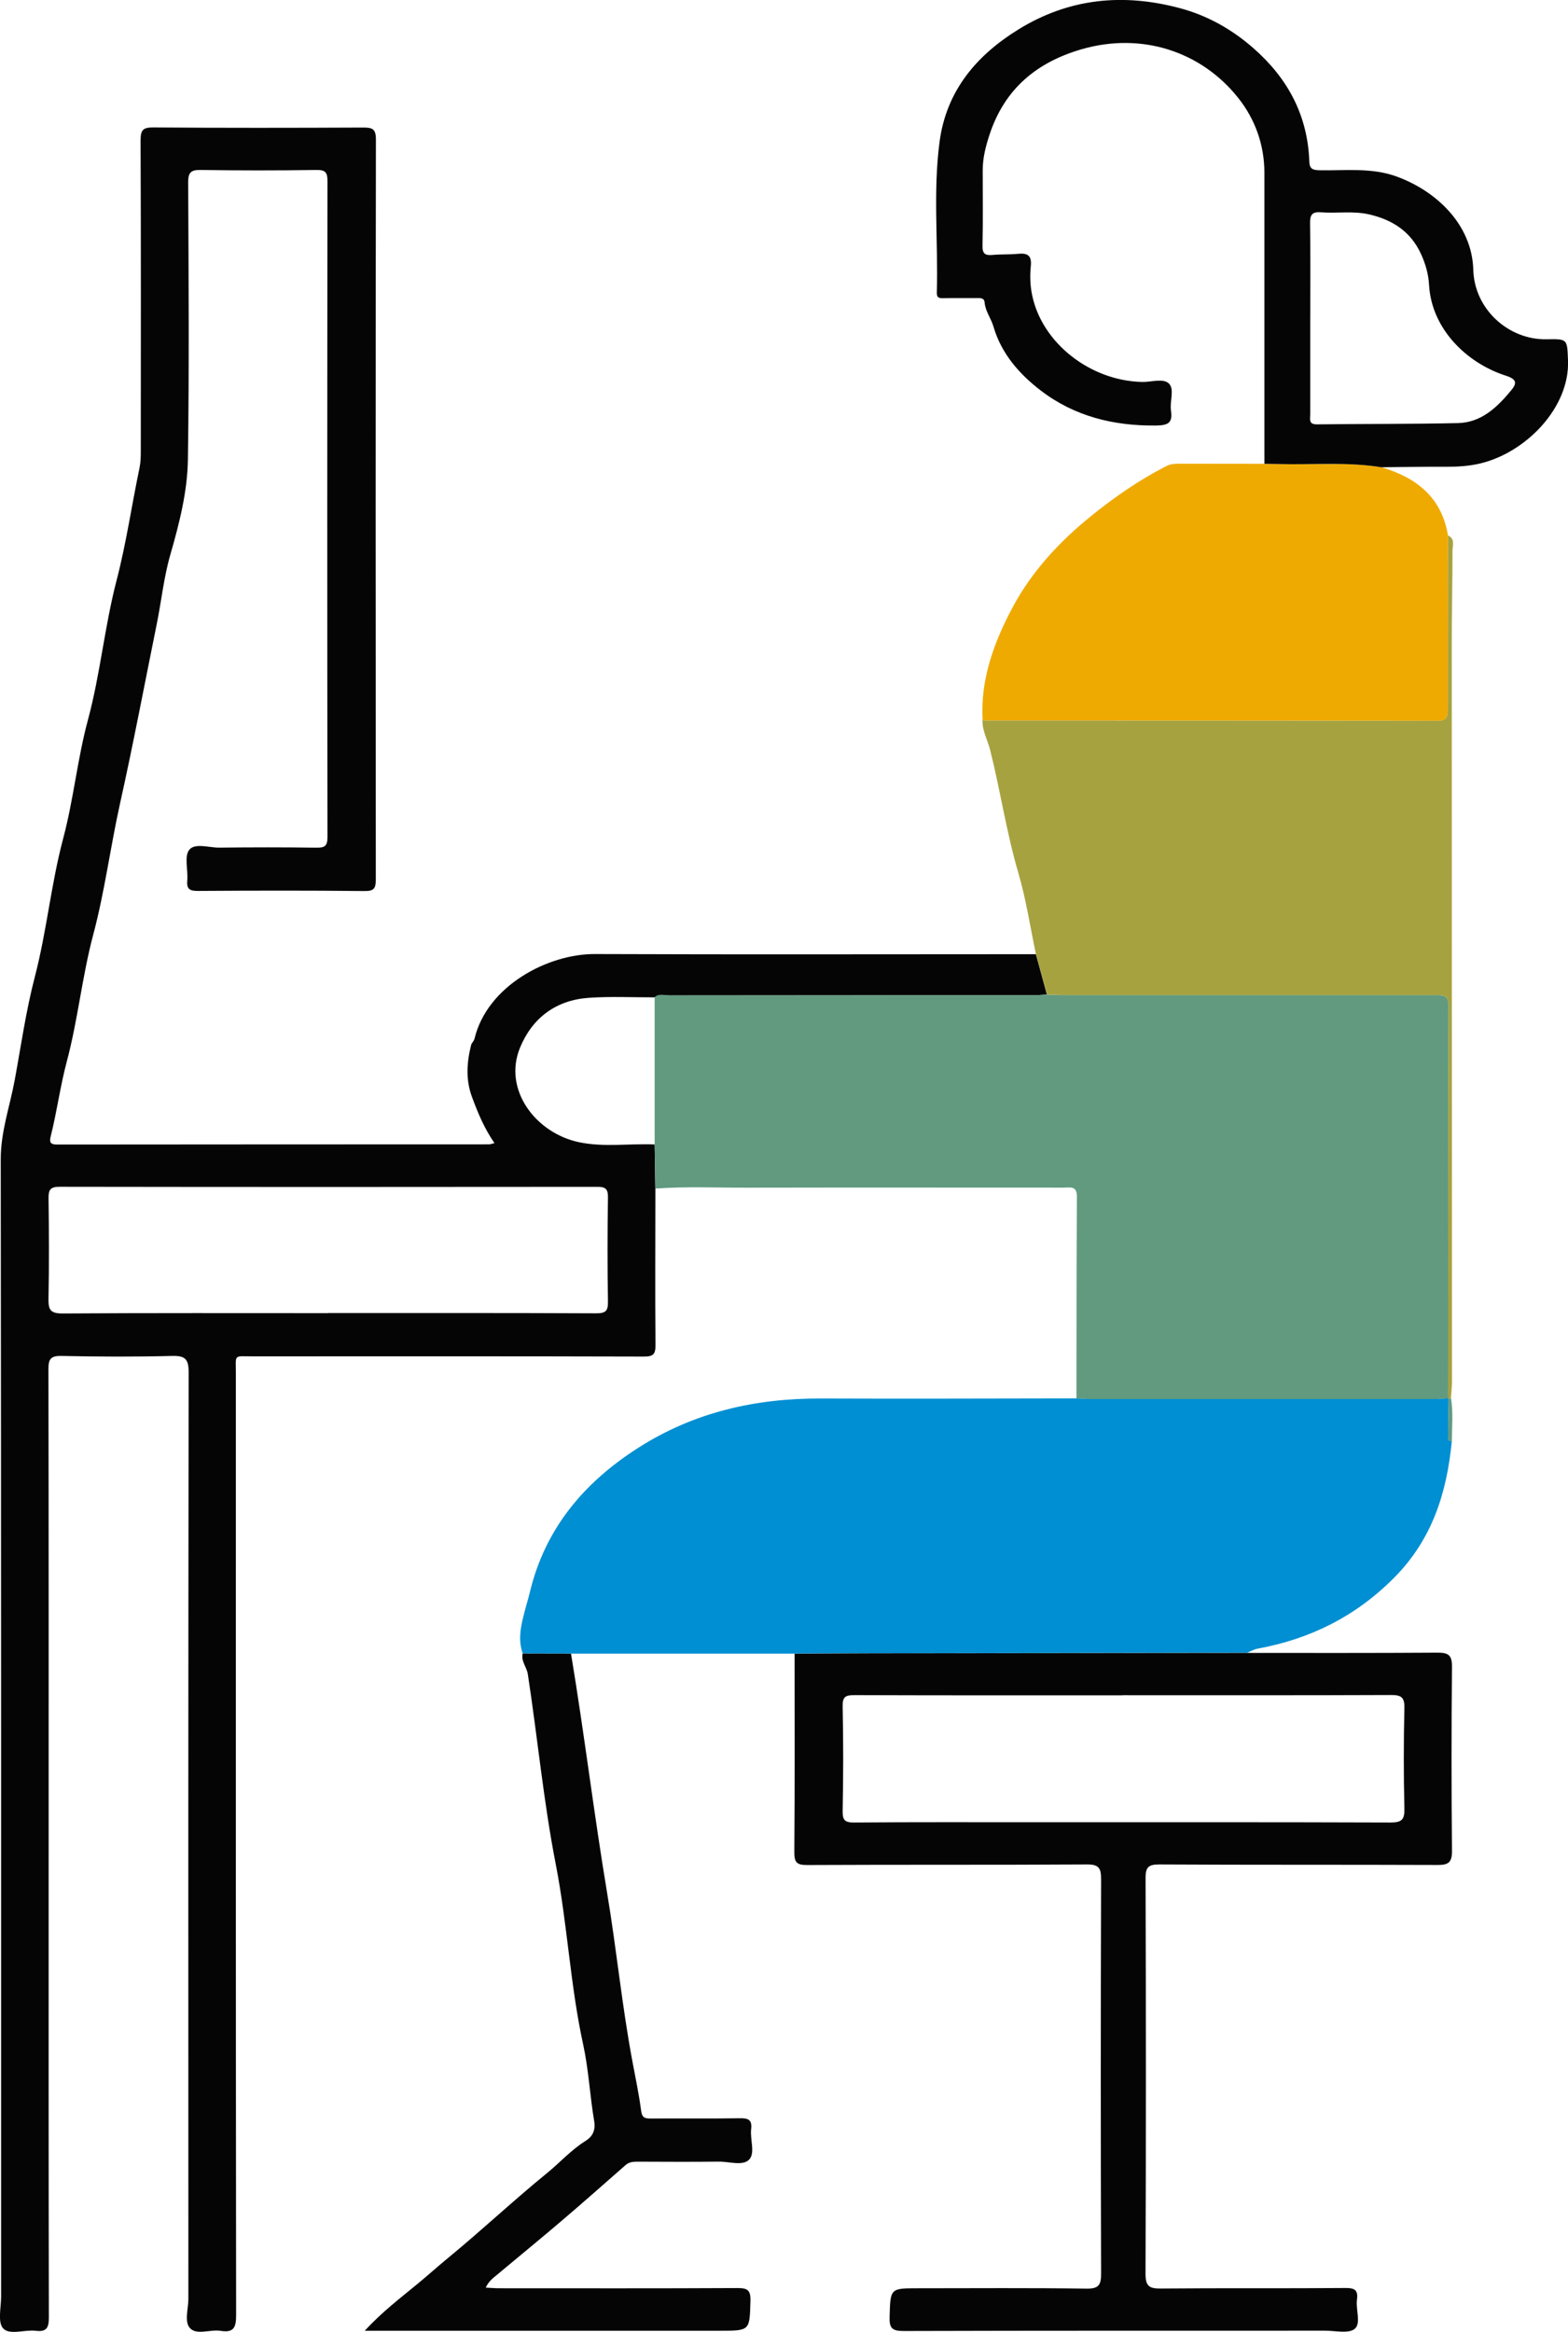 <?xml version="1.0" encoding="UTF-8"?><svg id="Layer_2" xmlns="http://www.w3.org/2000/svg" viewBox="0 0 296.24 440.44"><defs><style>.cls-1{fill:#008fd2;}.cls-2{fill:#efaa01;}.cls-3{fill:#050505;}.cls-4{fill:#a7a240;}.cls-5{fill:#619a7f;}</style></defs><g id="Layer_1-2"><g><path class="cls-3" d="M123.82,224.47c0,9.84-.07,19.68,.02,29.52,.02,1.78-.4,2.24-2.22,2.23-24.57-.07-49.14-.05-73.71-.04-3.87,0-3.35-.51-3.35,3.24-.01,59.28-.02,118.57,.05,177.85,0,2.36-.46,3.35-2.94,2.96-1.95-.31-4.48,.85-5.75-.48-1.15-1.19-.33-3.66-.33-5.57-.02-58.32-.03-116.65,.05-174.97,0-2.52-.64-3.17-3.13-3.11-6.96,.18-13.93,.15-20.89,0-2.06-.04-2.48,.59-2.47,2.54,.06,30.48,.04,60.96,.04,91.45s-.02,58.4,.04,87.61c0,1.93-.41,2.77-2.47,2.52-2.11-.26-4.96,.89-6.18-.47-1.05-1.16-.37-3.94-.37-6.01,0-71.6,.02-143.21-.07-214.81,0-5.21,1.72-9.96,2.64-14.93,1.2-6.52,2.13-13.11,3.8-19.5,2.25-8.63,3.07-17.54,5.35-26.11,1.97-7.4,2.69-15.02,4.67-22.37,2.35-8.7,3.16-17.7,5.42-26.38,1.83-7.02,2.85-14.16,4.33-21.23,.21-1,.25-2.06,.25-3.09,.01-19.6,.04-39.2-.04-58.8,0-2,.46-2.47,2.46-2.45,13.2,.1,26.41,.08,39.61,.02,1.75,0,2.39,.27,2.39,2.26-.07,46.56-.06,93.13-.02,139.69,0,1.7-.27,2.28-2.17,2.25-10.48-.11-20.97-.09-31.45-.02-1.53,0-2.15-.33-2-1.96,.18-1.97-.61-4.54,.37-5.8,1.06-1.35,3.74-.4,5.7-.42,6.08-.07,12.17-.08,18.25,.01,1.57,.02,2.17-.21,2.17-2.01-.06-41.28-.05-82.57,0-123.85,0-1.62-.33-2.17-2.07-2.14-7.28,.11-14.57,.11-21.85,0-1.86-.03-2.41,.44-2.4,2.36,.08,17.44,.21,34.88-.05,52.32-.09,6.08-1.61,12.05-3.31,17.95-1.24,4.28-1.69,8.78-2.58,13.16-2.29,11.29-4.43,22.62-6.93,33.86-1.83,8.23-2.89,16.62-5.06,24.76-2.11,7.92-2.9,16.1-5,23.98-1.25,4.68-1.86,9.46-3.04,14.13-.29,1.16-.03,1.55,1.22,1.55,27.21-.03,54.42-.03,81.63-.04,.23,0,.46-.1,.99-.23-1.91-2.76-3.15-5.72-4.26-8.75-1.2-3.25-.97-6.53-.15-9.79,.09-.36,.53-.71,.64-1.19,2.4-9.97,13.85-16.02,22.75-15.98,27.77,.11,55.54,.03,83.31,.03,.69,2.54,1.38,5.08,2.08,7.62-.95,.05-1.91,.14-2.86,.14-22.83,0-45.66,0-68.5,.03-.91,0-1.91-.39-2.74,.36-4.16,.01-8.34-.2-12.48,.09-6.15,.43-10.62,3.77-12.94,9.36-3.32,7.98,2.96,16.2,11.13,17.91,4.71,.99,9.52,.22,14.28,.42,.04,2.77,.09,5.54,.13,8.32Zm-61.83,23.53c16.89,0,33.77-.03,50.66,.05,1.84,0,2.24-.49,2.21-2.25-.11-6.56-.1-13.12,0-19.68,.02-1.63-.55-1.97-2.05-1.96-33.85,.04-67.71,.04-101.56-.01-1.75,0-2.1,.58-2.08,2.19,.09,6.32,.12,12.64-.01,18.96-.04,2.08,.37,2.79,2.66,2.78,16.73-.11,33.45-.06,50.18-.06Z"/><path class="cls-5" d="M123.7,188.37c.83-.75,1.83-.36,2.74-.36,22.83-.03,45.66-.02,68.5-.03,.95,0,1.91-.09,2.86-.13,1.04,.03,2.07,.1,3.11,.1,23.34,0,46.69,0,70.03,0,1.48,0,2.76-.22,2.75,2.1-.09,24.69-.08,49.39-.09,74.08-.96,.04-1.91,.13-2.87,.13-21.5,0-42.99,0-64.49,0-.96,0-1.91-.07-2.87-.11,.02-12.7,0-25.4,.09-38.09,.02-2.17-1.27-1.75-2.49-1.75-19.97,0-39.94-.03-59.92,.01-5.75,.01-11.5-.25-17.24,.17-.04-2.77-.09-5.54-.13-8.32,0-9.26,0-18.53,0-27.79Z"/><path class="cls-1" d="M203.37,264.13c.96,.04,1.91,.11,2.87,.11,21.5,0,42.99,0,64.49,0,.96,0,1.91-.08,2.87-.13l.1,.11c-.04,2.27-.09,4.53-.09,6.8,0,.47-.24,1.19,.68,1.17-.94,9.73-3.69,18.54-10.89,25.79-7.26,7.31-15.84,11.58-25.82,13.41-.69,.13-1.33,.51-1.99,.78-23.46,.02-46.92,.04-70.39,.07-5.03,0-10.05,.05-15.08,.08-14.08,0-28.16,0-42.23,0-3.04,0-6.09-.01-9.13-.02-.99-2.76-.28-5.51,.41-8.13,.29-1.1,.65-2.27,.92-3.39,2.88-12.04,10.18-20.72,20.4-27.27,10.57-6.78,22.2-9.42,34.62-9.37,16.09,.07,32.17,0,48.26-.02Z"/><path class="cls-4" d="M273.6,264.12c.02-24.69,0-49.39,.09-74.08,0-2.32-1.27-2.1-2.75-2.1-23.34,0-46.69,0-70.03,0-1.04,0-2.07-.06-3.11-.1-.69-2.54-1.38-5.08-2.08-7.62-1.09-5.14-1.86-10.37-3.34-15.4-2.24-7.63-3.38-15.48-5.31-23.16-.47-1.89-1.53-3.62-1.44-5.66,.16,.03,.32,.07,.47,.07,28.49,.01,56.97,0,85.46,.06,1.95,0,1.95-.96,1.95-2.37-.01-10.88,.02-21.76,.03-32.64,1.44,.63,.88,1.93,.88,2.94,0,5.76-.14,11.51-.14,17.27,0,46.55,.03,93.09,.04,139.64,0,1.03-.13,2.06-.2,3.09-.16,.03-.3,.08-.43,.17l-.1-.11Z"/><path class="cls-3" d="M150.12,312.34c5.03-.03,10.05-.07,15.08-.08,23.46-.03,46.93-.05,70.39-.07,12,0,24,.03,36-.05,2.03-.01,2.75,.45,2.73,2.64-.11,11.6-.11,23.2,0,34.8,.02,2.17-.66,2.67-2.71,2.66-17.52-.07-35.05,0-52.57-.1-2.16-.01-2.62,.59-2.61,2.66,.08,24.88,.09,49.75-.01,74.63,0,2.43,.74,2.83,2.95,2.81,11.6-.11,23.2,0,34.81-.1,1.79-.01,2.43,.39,2.19,2.21-.25,1.88,.81,4.48-.42,5.5-1.15,.96-3.65,.35-5.55,.35-26.57,.01-53.13-.02-79.7,.06-2.12,0-2.69-.5-2.63-2.63,.16-5.44,.05-5.44,5.46-5.44,10.56,0,21.13-.09,31.69,.07,2.43,.04,2.82-.73,2.81-2.94-.08-24.8-.08-49.59,0-74.39,0-2.11-.43-2.81-2.71-2.79-17.6,.11-35.21,.02-52.81,.11-2.02,.01-2.45-.51-2.44-2.47,.1-12.48,.05-24.96,.05-37.44Zm62.01,7.86c-16.89,0-33.77,.02-50.66-.04-1.69,0-2.32,.25-2.27,2.16,.14,6.56,.13,13.12,0,19.68-.03,1.79,.4,2.24,2.21,2.22,11.36-.09,22.73-.05,34.09-.05,22.41,0,44.82-.03,67.22,.05,2.14,0,2.66-.56,2.61-2.66-.15-6.32-.15-12.64,0-18.96,.05-2.07-.63-2.47-2.55-2.46-16.89,.07-33.77,.04-50.66,.04Z"/><path class="cls-2" d="M273.55,101.12c-.02,10.88-.05,21.76-.03,32.64,0,1.41,0,2.38-1.95,2.37-28.49-.06-56.97-.05-85.46-.06-.16,0-.32-.05-.47-.07-.44-7.73,2.19-14.78,5.69-21.33,3.59-6.71,8.8-12.35,14.75-17.16,4.43-3.59,9.13-6.84,14.23-9.46,.83-.43,1.66-.47,2.54-.47,5.35,0,10.69,.01,16.04,.02,.95,.02,1.91,.02,2.86,.05,6.43,.16,12.88-.44,19.29,.61,6.57,1.96,11.34,5.67,12.52,12.86Z"/><path class="cls-3" d="M261.03,88.26c-6.4-1.05-12.86-.45-19.29-.61-.95-.02-1.91-.03-2.86-.05,0-18.32-.01-36.64,0-54.96,0-5.29-1.77-10.13-4.91-14.1-7-8.84-18.27-12.51-29.58-9.25-8.43,2.43-14.55,7.41-17.42,16.09-.76,2.29-1.31,4.48-1.31,6.84,0,4.72,.07,9.44-.04,14.16-.04,1.58,.53,1.9,1.92,1.77,1.59-.15,3.2-.05,4.79-.21,1.8-.18,2.62,.3,2.42,2.31-.18,1.82-.13,3.67,.25,5.49,1.87,9.07,11,16.2,20.81,16.4,1.73,.04,3.99-.76,5.06,.33,1.06,1.09,.09,3.36,.36,5.08,.37,2.4-.62,2.79-2.86,2.82-7.98,.09-15.38-1.74-21.73-6.6-4.05-3.1-7.46-6.98-8.94-12.07-.46-1.58-1.54-2.9-1.68-4.59-.08-.87-.81-.82-1.47-.81-2.08,.01-4.16-.02-6.24,.02-.81,.02-1.35,0-1.32-1.08,.28-9.51-.74-19.06,.53-28.52,1.28-9.53,6.91-16.24,14.92-21.18,9.54-5.88,19.74-6.85,30.39-4.02,5.21,1.38,9.82,3.95,13.93,7.54,6.55,5.72,10.3,12.73,10.61,21.47,.05,1.45,.74,1.6,1.97,1.63,4.85,.09,9.75-.55,14.49,1.17,7.52,2.73,14.28,9.06,14.52,17.65,.2,7.41,6.65,13.25,13.86,13.1,4-.09,3.86,.01,4.03,3.91,.4,9.01-8.04,17.61-16.78,19.59-2.03,.46-4.1,.59-6.18,.58-4.08-.02-8.16,.06-12.24,.09Zm-13.49-28.24c0,6.08,0,12.15,0,18.23,0,.89-.36,1.92,1.28,1.9,8.88-.11,17.75-.04,26.63-.24,4.4-.1,7.38-2.96,10.01-6.13,1.09-1.31,1.25-2.12-.98-2.83-7.4-2.38-14.02-8.84-14.49-17.12-.12-2.07-.65-3.94-1.51-5.83-1.96-4.31-5.44-6.5-9.83-7.51-3-.69-6.06-.16-9.08-.39-1.77-.14-2.09,.56-2.06,2.16,.09,5.92,.04,11.83,.04,17.75Z"/><path class="cls-3" d="M98.75,312.31c3.04,0,6.09,.01,9.13,.02,2.51,15.09,4.33,30.29,6.85,45.37,1.76,10.53,2.78,21.16,4.75,31.64,.58,3.1,1.24,6.21,1.65,9.34,.17,1.34,.75,1.46,1.83,1.45,5.6-.04,11.2,.04,16.8-.05,1.6-.03,2.36,.27,2.15,2.05-.23,1.96,.82,4.54-.39,5.77-1.22,1.24-3.79,.34-5.76,.37-5.04,.06-10.08,.03-15.12,.01-.89,0-1.72,0-2.46,.65-4.04,3.55-8.08,7.12-12.18,10.61-4.02,3.43-8.12,6.77-12.18,10.17-.72,.6-1.5,1.16-2.05,2.36,.96,.05,1.78,.12,2.59,.12,14.96,0,29.92,.04,44.88-.04,1.9-.01,2.6,.3,2.54,2.41-.16,5.65-.04,5.65-5.8,5.65H71.67c-.77,0-1.53,0-2.75,0,3.26-3.57,6.74-6.18,10.06-8.93,1.94-1.6,3.82-3.3,5.76-4.89,6.3-5.18,12.26-10.78,18.58-15.93,2.45-1.99,4.56-4.38,7.26-6.07,1.36-.85,1.98-1.99,1.67-3.81-.81-4.8-1.04-9.71-2.08-14.46-2.45-11.24-2.97-22.75-5.17-34-2.32-11.9-3.44-23.96-5.28-35.92-.21-1.34-1.3-2.42-.98-3.87Z"/><path class="cls-5" d="M273.7,264.23c.13-.09,.27-.14,.43-.17,.45,2.71,.18,5.43,.16,8.14-.92,.01-.68-.7-.68-1.17,0-2.27,.06-4.53,.09-6.8Z"/></g></g></svg>
